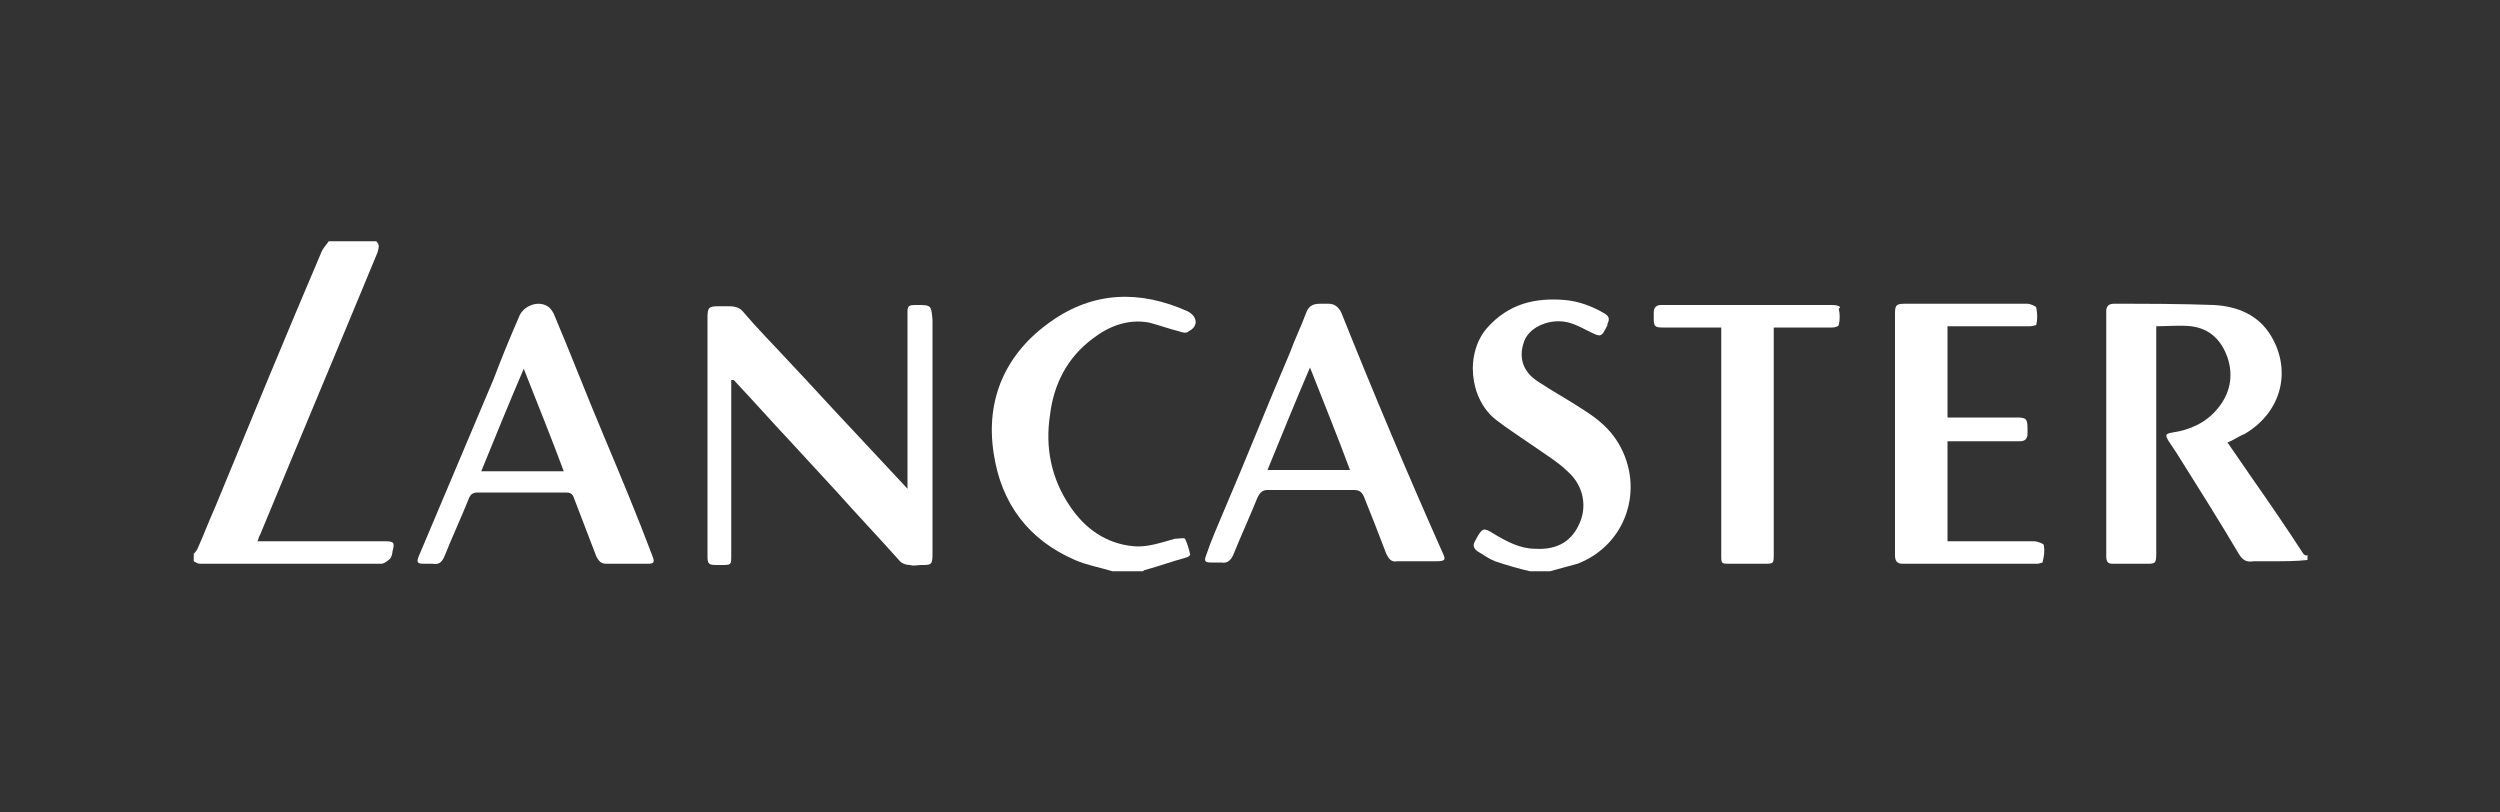 <?xml version="1.0" encoding="utf-8"?>
<!-- Generator: Adobe Illustrator 25.4.1, SVG Export Plug-In . SVG Version: 6.00 Build 0)  -->
<svg version="1.1" id="Layer_1" xmlns="http://www.w3.org/2000/svg" xmlns:xlink="http://www.w3.org/1999/xlink" x="0px" y="0px"
	 viewBox="0 0 200 65" style="enable-background:new 0 0 200 65;" xml:space="preserve">
<rect x="0" y="0" width="200" height="65" fill="#333333" stroke="none"/>
<style type="text/css">
	.st0{fill:#FFFFFF;}
</style>
<g>
	<path class="st0" d="M184.2,44.2c-1.3-2-2.6-3.9-4-5.9c-0.7-1-1.3-1.9-2-2.9c0.5-0.2,0.9-0.5,1.4-0.7c3-1.8,3.7-5.1,2.1-7.8
		c-1-1.7-2.7-2.4-4.6-2.5c-2.7-0.1-5.4-0.1-8-0.1c-0.4,0-0.6,0.2-0.6,0.6c0,6.5,0,13.1,0,19.6c0,0.4,0.1,0.6,0.5,0.6
		c0.9,0,1.8,0,2.7,0c0.7,0,0.8,0,0.8-0.8c0-5.9,0-11.7,0-17.6c0-0.2,0-0.4,0-0.6c1,0,1.9-0.1,2.8,0c1.5,0.2,2.4,1.1,2.9,2.5
		c0.5,1.5,0.2,2.9-0.8,4.1c-0.9,1.1-2.2,1.7-3.6,1.9c-0.6,0.1-0.6,0.2-0.3,0.7c0.2,0.3,0.4,0.6,0.6,0.9c1.7,2.7,3.4,5.4,5,8.1
		c0.3,0.5,0.6,0.7,1.2,0.6c0.5,0,1,0,1.5,0c0.9,0,1.9,0,2.8-0.1c0-0.1,0-0.3,0-0.4C184.5,44.5,184.3,44.4,184.2,44.2z"/>
	<path class="st0" d="M30.8,43.3c-3.2,0-6.4,0-9.6,0c-0.2,0-0.4,0-0.6,0c0.1-0.2,0.1-0.4,0.2-0.5c3.1-7.5,6.3-15.1,9.4-22.6
		c0.1-0.4,0.2-0.6-0.1-0.9c-1.3,0-2.6,0-3.8,0c-0.2,0.3-0.5,0.6-0.6,0.9c-2.9,6.8-5.7,13.6-8.5,20.4c-0.5,1.1-0.9,2.2-1.4,3.3
		c-0.1,0.2-0.2,0.3-0.3,0.4c0,0.2,0,0.4,0,0.6c0.2,0.1,0.3,0.2,0.5,0.2c4.8,0,9.6,0,14.5,0c0.2,0,0.5-0.2,0.7-0.4
		c0.1-0.1,0.2-0.4,0.2-0.6C31.6,43.4,31.5,43.3,30.8,43.3z"/>
	<path class="st0" d="M126.7,32.8c-1.2-0.8-2.5-1.5-3.7-2.3c-1.2-0.8-1.5-1.9-1.1-3.1c0.3-1,1.5-1.7,2.8-1.7c0.9,0,1.6,0.4,2.4,0.8
		c1,0.5,1,0.5,1.5-0.5c0,0,0-0.1,0-0.1c0.2-0.4,0.1-0.6-0.2-0.8c-1-0.6-2.1-1-3.2-1.1c-2.4-0.2-4.5,0.3-6.2,2.2
		c-1.8,2-1.5,5.7,0.7,7.4c0.9,0.7,2,1.4,3,2.1c1,0.7,2,1.3,2.8,2.1c1.2,1.1,1.5,2.8,0.8,4.2c-0.7,1.5-2,2-3.5,1.9
		c-1.2,0-2.3-0.6-3.3-1.2c-0.8-0.5-0.9-0.5-1.4,0.4c0,0.1-0.1,0.1-0.1,0.2c-0.2,0.3-0.1,0.6,0.2,0.8c0.5,0.3,0.9,0.6,1.4,0.8
		c0.9,0.3,1.9,0.6,2.8,0.8c0.5,0,1,0,1.6,0c0.7-0.2,1.5-0.4,2.2-0.6c3.9-1.5,5.4-6,3.3-9.6C128.8,34.3,127.8,33.5,126.7,32.8z"/>
	<path class="st0" d="M95,24.9c-3.8-1.7-7.5-1.6-10.9,0.8c-3.6,2.5-5.3,6.2-4.6,10.6c0.6,4,2.8,6.9,6.5,8.5c0.9,0.4,2,0.6,3,0.9
		c0.8,0,1.6,0,2.4,0c0.1,0,0.1-0.1,0.2-0.1c1.1-0.3,2.2-0.7,3.3-1c0.1,0,0.4-0.2,0.3-0.3c-0.1-0.4-0.2-0.8-0.4-1.2
		c-0.1-0.1-0.5,0-0.8,0c-1.1,0.3-2.2,0.7-3.3,0.6c-2.2-0.2-3.9-1.4-5.1-3.2c-1.5-2.2-2-4.7-1.6-7.3c0.3-2.5,1.4-4.6,3.4-6.1
		c1.3-1,2.8-1.6,4.5-1.3c0.8,0.2,1.6,0.5,2.4,0.7c0.3,0.1,0.6,0.2,0.8,0C95.9,26.1,95.8,25.3,95,24.9z"/>
	<path class="st0" d="M73.3,24.4c-0.7,0-0.7,0.1-0.7,0.7c0,4.5,0,8.9,0,13.4c0,0.2,0,0.3,0,0.6c-1.5-1.6-2.8-3-4.2-4.5
		c-1.8-1.9-3.6-3.9-5.4-5.8c-1.2-1.3-2.4-2.5-3.5-3.8c-0.3-0.4-0.7-0.5-1.2-0.5c-0.3,0-0.5,0-0.8,0c-0.8,0-0.9,0.1-0.9,0.9
		c0,6.4,0,12.7,0,19.1c0,0.6,0.1,0.7,0.7,0.7c0.1,0,0.3,0,0.4,0c0.8,0,0.8,0,0.8-0.8c0-4.5,0-8.9,0-13.4c0-0.2,0-0.4,0-0.6
		c0.1,0,0.1,0,0.2,0c1.6,1.7,3.1,3.4,4.7,5.1c1.2,1.3,2.3,2.5,3.5,3.8c1.7,1.9,3.4,3.7,5.1,5.6c0.2,0.2,0.5,0.3,0.8,0.3
		c0.3,0.1,0.6,0,0.9,0c0.8,0,0.9,0,0.9-0.9c0-6.2,0-12.4,0-18.7C74.5,24.4,74.5,24.4,73.3,24.4z"/>
	<path class="st0" d="M107.3,25c-0.2-0.4-0.5-0.7-1-0.7c-0.2,0-0.5,0-0.7,0c-0.6,0-0.9,0.2-1.1,0.7c-0.4,1.1-0.9,2.1-1.3,3.2
		c-1.8,4.2-3.5,8.5-5.3,12.7c-0.5,1.2-1,2.3-1.4,3.5c-0.2,0.5-0.1,0.6,0.4,0.6c0.3,0,0.5,0,0.8,0c0.5,0.1,0.8-0.2,1-0.7
		c0.6-1.5,1.3-3,1.9-4.5c0.2-0.4,0.4-0.6,0.8-0.6c2.3,0,4.6,0,6.9,0c0.4,0,0.6,0.1,0.8,0.5c0.6,1.5,1.2,3,1.8,4.6
		c0.2,0.4,0.4,0.7,0.9,0.6c0.5,0,1,0,1.6,0c0.5,0,1,0,1.5,0c0.7,0,0.8-0.1,0.5-0.7C112.6,37.9,109.9,31.5,107.3,25z M101.4,37.6
		c1.1-2.7,2.2-5.4,3.4-8.2c1.1,2.8,2.2,5.5,3.2,8.2C105.8,37.6,103.7,37.6,101.4,37.6z"/>
	<path class="st0" d="M48.4,35.1c-1.4-3.3-2.7-6.7-4.1-10c-0.1-0.2-0.3-0.5-0.5-0.6c-0.8-0.5-2,0-2.3,0.9c-0.7,1.6-1.4,3.3-2,4.9
		c-2,4.7-4,9.5-6,14.2c-0.2,0.5-0.1,0.6,0.4,0.6c0.2,0,0.5,0,0.7,0c0.6,0.1,0.8-0.2,1-0.7c0.6-1.5,1.3-3,1.9-4.5
		c0.1-0.3,0.3-0.5,0.7-0.5c2.4,0,4.7,0,7.1,0c0.3,0,0.5,0.1,0.6,0.4c0.6,1.6,1.2,3.1,1.8,4.7c0.2,0.4,0.4,0.6,0.8,0.6
		c0.5,0,1.1,0,1.6,0c0.6,0,1.1,0,1.7,0c0.5,0,0.6-0.1,0.4-0.6C51,41.3,49.7,38.2,48.4,35.1z M38.5,37.7c1.1-2.7,2.2-5.4,3.4-8.2
		c1.1,2.8,2.2,5.5,3.2,8.2C42.9,37.7,40.7,37.7,38.5,37.7z"/>
	<path class="st0" d="M162.7,43.3c-2.1,0-4.2,0-6.3,0c-0.2,0-0.4,0-0.6,0c0-2.7,0-5.3,0-8c0.2,0,0.4,0,0.6,0c1.7,0,3.5,0,5.2,0
		c0.4,0,0.6-0.2,0.6-0.6c0-0.1,0-0.2,0-0.4c0-0.8-0.1-0.9-0.9-0.9c-1.6,0-3.3,0-4.9,0c-0.2,0-0.4,0-0.6,0c0-2.4,0-4.8,0-7.3
		c0.2,0,0.4,0,0.6,0c2,0,4,0,6,0c0.2,0,0.5-0.1,0.5-0.1c0.1-0.4,0.1-0.9,0-1.4c0-0.1-0.5-0.3-0.7-0.3c-3.3,0-6.5,0-9.8,0
		c-0.7,0-0.8,0.1-0.8,0.8c0,4.3,0,8.5,0,12.8c0,2.2,0,4.4,0,6.5c0,0.4,0.1,0.7,0.6,0.7c3.6,0,7.2,0,10.8,0c0.1,0,0.4-0.1,0.4-0.1
		c0.1-0.4,0.2-0.9,0.1-1.4C163.5,43.5,163,43.3,162.7,43.3z"/>
	<path class="st0" d="M146.6,24.4c-4.4,0-8.8,0-13.3,0c-0.1,0-0.2,0-0.4,0c-0.4,0-0.6,0.2-0.6,0.6c0,0.2,0,0.3,0,0.5
		c0,0.6,0.1,0.7,0.7,0.7c1.6,0,3.1,0,4.7,0c0,0.3,0,0.5,0,0.7c0,5.8,0,11.7,0,17.5c0,0.7,0,0.7,0.7,0.7c0.9,0,1.8,0,2.7,0
		c0.8,0,0.8,0,0.8-0.8c0-5.8,0-11.7,0-17.5c0-0.2,0-0.4,0-0.6c0.3,0,0.5,0,0.6,0c1.4,0,2.8,0,4.1,0c0.2,0,0.5-0.1,0.5-0.2
		c0.1-0.4,0.1-0.9,0-1.3C147.4,24.5,146.9,24.4,146.6,24.4z"/>
</g>
</svg>
